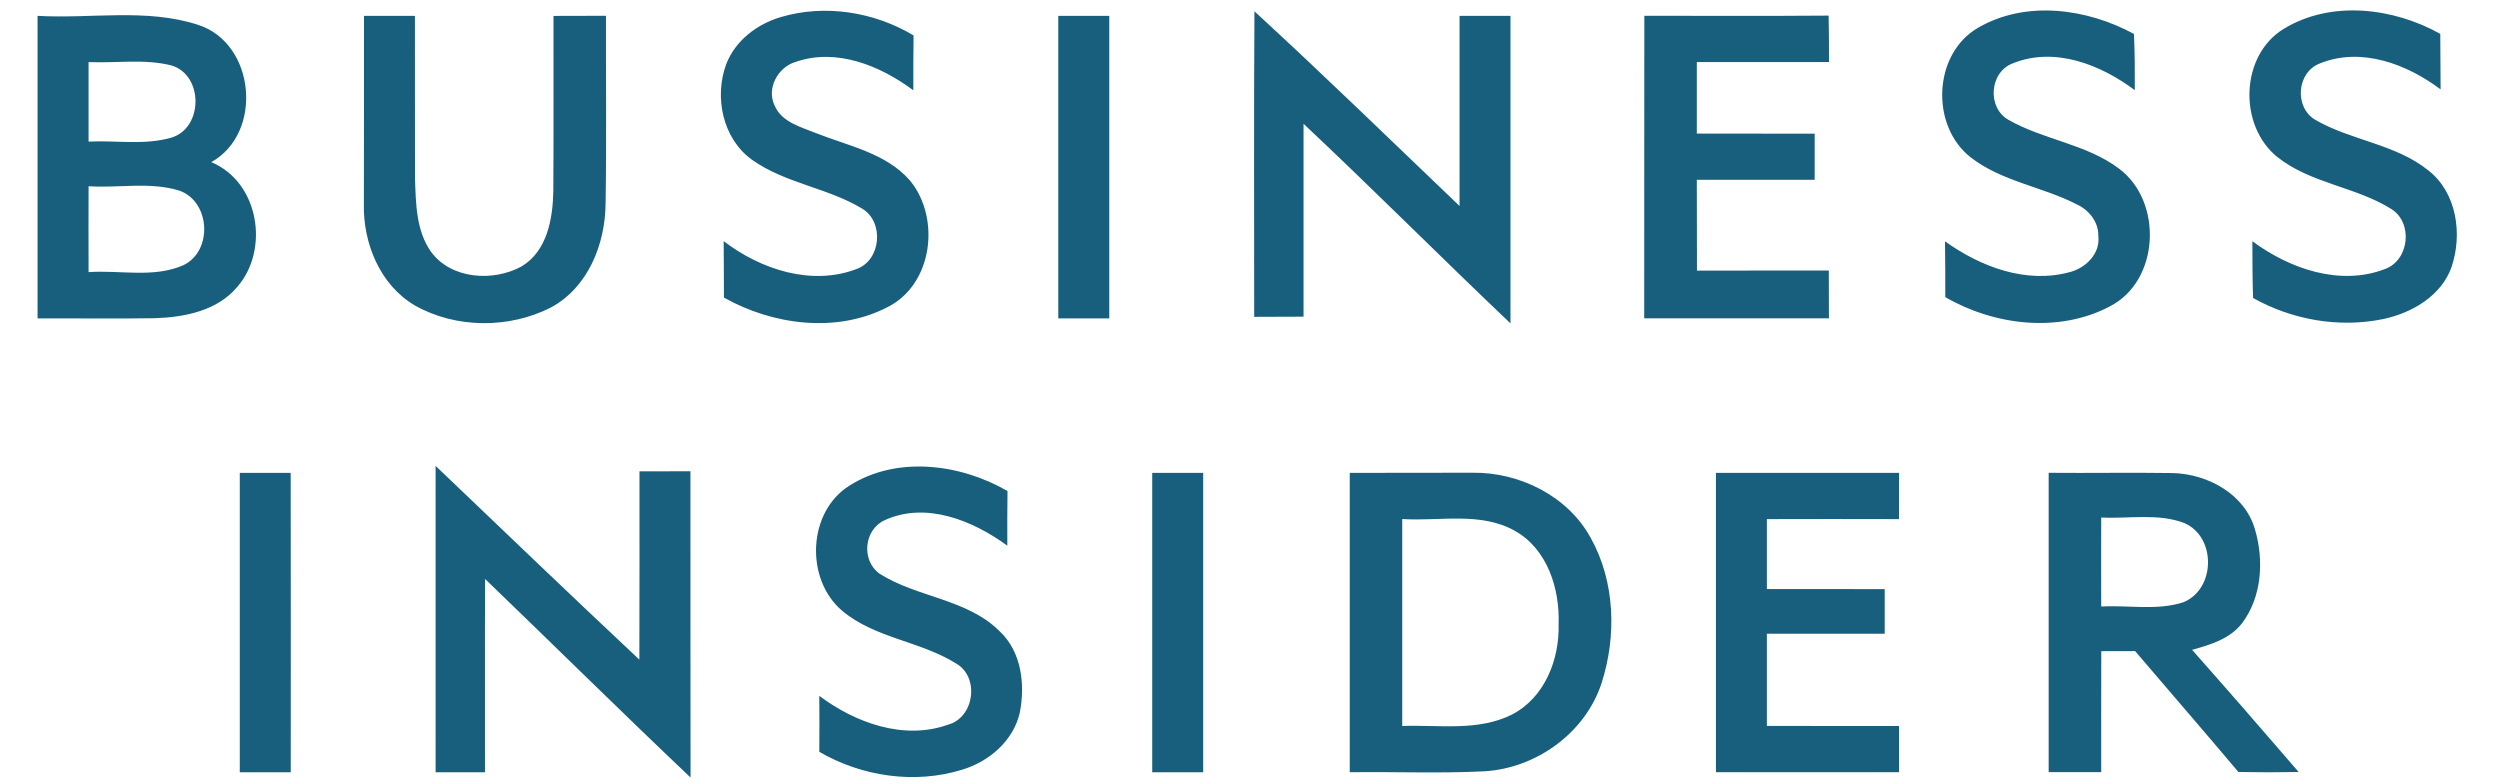 <svg width="153" height="48" viewBox="0 0 153 48" fill="none" xmlns="http://www.w3.org/2000/svg">
<path d="M33.874 0.974C34.941 0.974 36.014 0.974 37.086 0.966C37.074 4.802 37.125 8.638 37.062 12.474C37.035 14.949 35.99 17.588 33.721 18.816C31.157 20.122 27.906 20.114 25.392 18.695C23.251 17.443 22.211 14.867 22.269 12.466C22.281 8.634 22.273 4.802 22.277 0.97H25.394C25.403 4.287 25.387 7.601 25.398 10.918C25.453 12.443 25.457 14.102 26.373 15.401C27.605 17.097 30.189 17.257 31.925 16.302C33.496 15.354 33.832 13.378 33.863 11.691C33.889 8.119 33.866 4.545 33.874 0.974ZM47.79 1.044C50.491 0.242 53.505 0.729 55.91 2.167C55.895 3.289 55.895 4.408 55.895 5.527C53.876 4.022 51.19 2.916 48.684 3.792C47.6 4.116 46.891 5.421 47.413 6.471C47.841 7.476 49.007 7.768 49.93 8.143C51.917 8.934 54.209 9.359 55.683 11.039C57.578 13.327 57.098 17.401 54.323 18.793C51.2 20.411 47.298 19.896 44.304 18.212C44.3 17.058 44.3 15.908 44.288 14.754C46.542 16.489 49.668 17.518 52.428 16.462C53.933 15.916 54.124 13.575 52.76 12.766C50.643 11.484 48.043 11.223 46.012 9.769C44.227 8.485 43.701 5.941 44.442 3.937C44.995 2.483 46.333 1.473 47.79 1.044ZM76.772 0.693C81.02 4.592 85.153 8.623 89.324 12.606V0.97H92.442V19.791C88.189 15.752 84.053 11.593 79.777 7.576V19.38C78.768 19.387 77.761 19.387 76.756 19.391C76.761 13.16 76.73 6.93 76.772 0.693ZM100.633 0.966C104.396 0.966 108.153 0.986 111.911 0.955C111.934 1.902 111.934 2.849 111.934 3.797C109.237 3.797 106.543 3.792 103.845 3.797V8.174C106.251 8.182 108.652 8.174 111.058 8.182V11.004C108.652 11.008 106.248 11.008 103.845 11.004C103.845 12.855 103.845 14.712 103.854 16.563C106.543 16.551 109.237 16.563 111.923 16.555C111.927 17.53 111.93 18.508 111.93 19.483H100.626C100.633 13.312 100.622 7.141 100.633 0.966ZM121.072 1.691C123.995 -0 127.73 0.518 130.599 2.078C130.653 3.224 130.653 4.373 130.65 5.519C128.568 3.96 125.764 2.845 123.208 3.867C121.758 4.385 121.59 6.572 122.908 7.328C125.055 8.56 127.679 8.808 129.687 10.322C132.384 12.333 132.185 17.202 129.102 18.761C125.979 20.399 122.039 19.915 119.052 18.184C119.052 17.046 119.052 15.908 119.033 14.769C121.208 16.324 123.976 17.381 126.658 16.657C127.648 16.407 128.556 15.518 128.416 14.427C128.435 13.592 127.851 12.859 127.118 12.517C125.012 11.425 122.528 11.117 120.619 9.64C118.128 7.71 118.293 3.286 121.072 1.691ZM139.783 1.754C142.683 -0 146.48 0.471 149.345 2.073C149.357 3.208 149.357 4.339 149.365 5.473C147.302 3.914 144.488 2.857 141.966 3.886C140.559 4.432 140.399 6.556 141.685 7.328C143.883 8.607 146.62 8.808 148.632 10.443C150.363 11.807 150.709 14.337 150.038 16.333C149.411 18.11 147.621 19.146 145.863 19.525C143.165 20.083 140.285 19.584 137.888 18.236C137.848 17.078 137.848 15.92 137.845 14.762C140.113 16.446 143.205 17.526 145.961 16.465C147.461 15.919 147.692 13.619 146.339 12.785C144.163 11.424 141.419 11.23 139.38 9.615C136.976 7.687 137.089 3.377 139.783 1.754ZM2.297 0.97C5.565 1.161 8.96 0.49 12.122 1.52C15.634 2.646 16.133 8.139 12.929 9.924C15.849 11.133 16.519 15.273 14.516 17.565C13.284 19.031 11.272 19.42 9.452 19.475C7.066 19.514 4.684 19.475 2.298 19.487V0.97M5.421 3.8C5.417 5.422 5.417 7.044 5.421 8.665C7.097 8.583 8.836 8.899 10.473 8.427C12.449 7.854 12.465 4.599 10.5 4.007C8.843 3.586 7.109 3.874 5.421 3.8ZM5.421 11.398C5.414 13.152 5.417 14.906 5.421 16.654C7.346 16.518 9.413 17.033 11.233 16.226C13.038 15.345 12.874 12.343 10.984 11.668C9.191 11.109 7.269 11.52 5.421 11.398ZM64.767 0.97H67.888V19.487H64.767V0.97ZM51.989 29.719C54.9 27.875 58.783 28.387 61.66 30.051C61.644 31.166 61.644 32.281 61.648 33.395C59.543 31.856 56.651 30.667 54.117 31.848C52.866 32.444 52.702 34.303 53.828 35.11C56.136 36.576 59.204 36.646 61.196 38.65C62.528 39.909 62.75 41.916 62.408 43.632C62.011 45.347 60.514 46.626 58.864 47.111C55.977 48 52.737 47.521 50.141 46.012C50.149 44.87 50.153 43.728 50.141 42.586C52.336 44.234 55.318 45.318 58.015 44.351C59.644 43.915 59.968 41.412 58.494 40.594C56.316 39.233 53.544 39.062 51.54 37.378C49.268 35.457 49.416 31.325 51.989 29.719ZM14.675 28.94H17.79C17.797 35.044 17.799 41.151 17.794 47.261H14.675V28.94ZM26.658 28.511C30.806 32.471 34.944 36.447 39.129 40.369C39.144 36.526 39.132 32.686 39.136 28.846C40.172 28.842 41.212 28.84 42.255 28.842C42.262 35.091 42.247 41.335 42.262 47.584C38.033 43.575 33.886 39.476 29.688 35.432C29.668 39.373 29.688 43.318 29.68 47.263H26.659C26.655 41.01 26.655 34.76 26.658 28.511ZM70.516 28.94H73.635V47.261H70.516V28.94ZM82.605 28.94C85.115 28.94 87.628 28.937 90.144 28.931C93.001 28.897 95.952 30.359 97.348 32.912C98.848 35.593 98.945 38.926 98.014 41.815C97.016 44.85 94.045 46.997 90.88 47.202C88.124 47.343 85.365 47.222 82.605 47.261V28.94ZM85.817 31.765V44.431C88.05 44.349 90.456 44.774 92.533 43.73C94.532 42.7 95.445 40.361 95.387 38.209C95.468 36.034 94.701 33.594 92.697 32.479C90.596 31.306 88.105 31.914 85.817 31.765ZM105.015 28.94C108.749 28.936 112.485 28.936 116.223 28.94C116.223 29.883 116.218 30.826 116.218 31.77C113.522 31.762 110.827 31.762 108.133 31.77V36.05C110.535 36.054 112.939 36.056 115.345 36.054V38.783C112.94 38.783 110.533 38.778 108.133 38.783V44.427C110.827 44.435 113.525 44.427 116.223 44.431V47.257H105.015V28.94ZM125.387 28.936C127.917 28.959 130.447 28.912 132.973 28.951C135.12 29.006 137.39 30.242 138.007 32.409C138.561 34.292 138.428 36.526 137.219 38.135C136.479 39.097 135.278 39.461 134.156 39.769C136.346 42.243 138.52 44.736 140.677 47.246C139.443 47.27 138.214 47.27 136.99 47.246C134.9 44.763 132.77 42.315 130.67 39.847C129.977 39.852 129.287 39.852 128.598 39.852C128.59 42.319 128.594 44.787 128.594 47.255C127.522 47.258 126.45 47.258 125.378 47.255V28.93M128.594 31.669C128.587 33.486 128.59 35.303 128.594 37.119C130.259 37.025 131.999 37.38 133.611 36.862C135.603 36.062 135.646 32.864 133.685 32.012C132.073 31.395 130.291 31.758 128.603 31.672" fill="#185F7D"/>
</svg>
